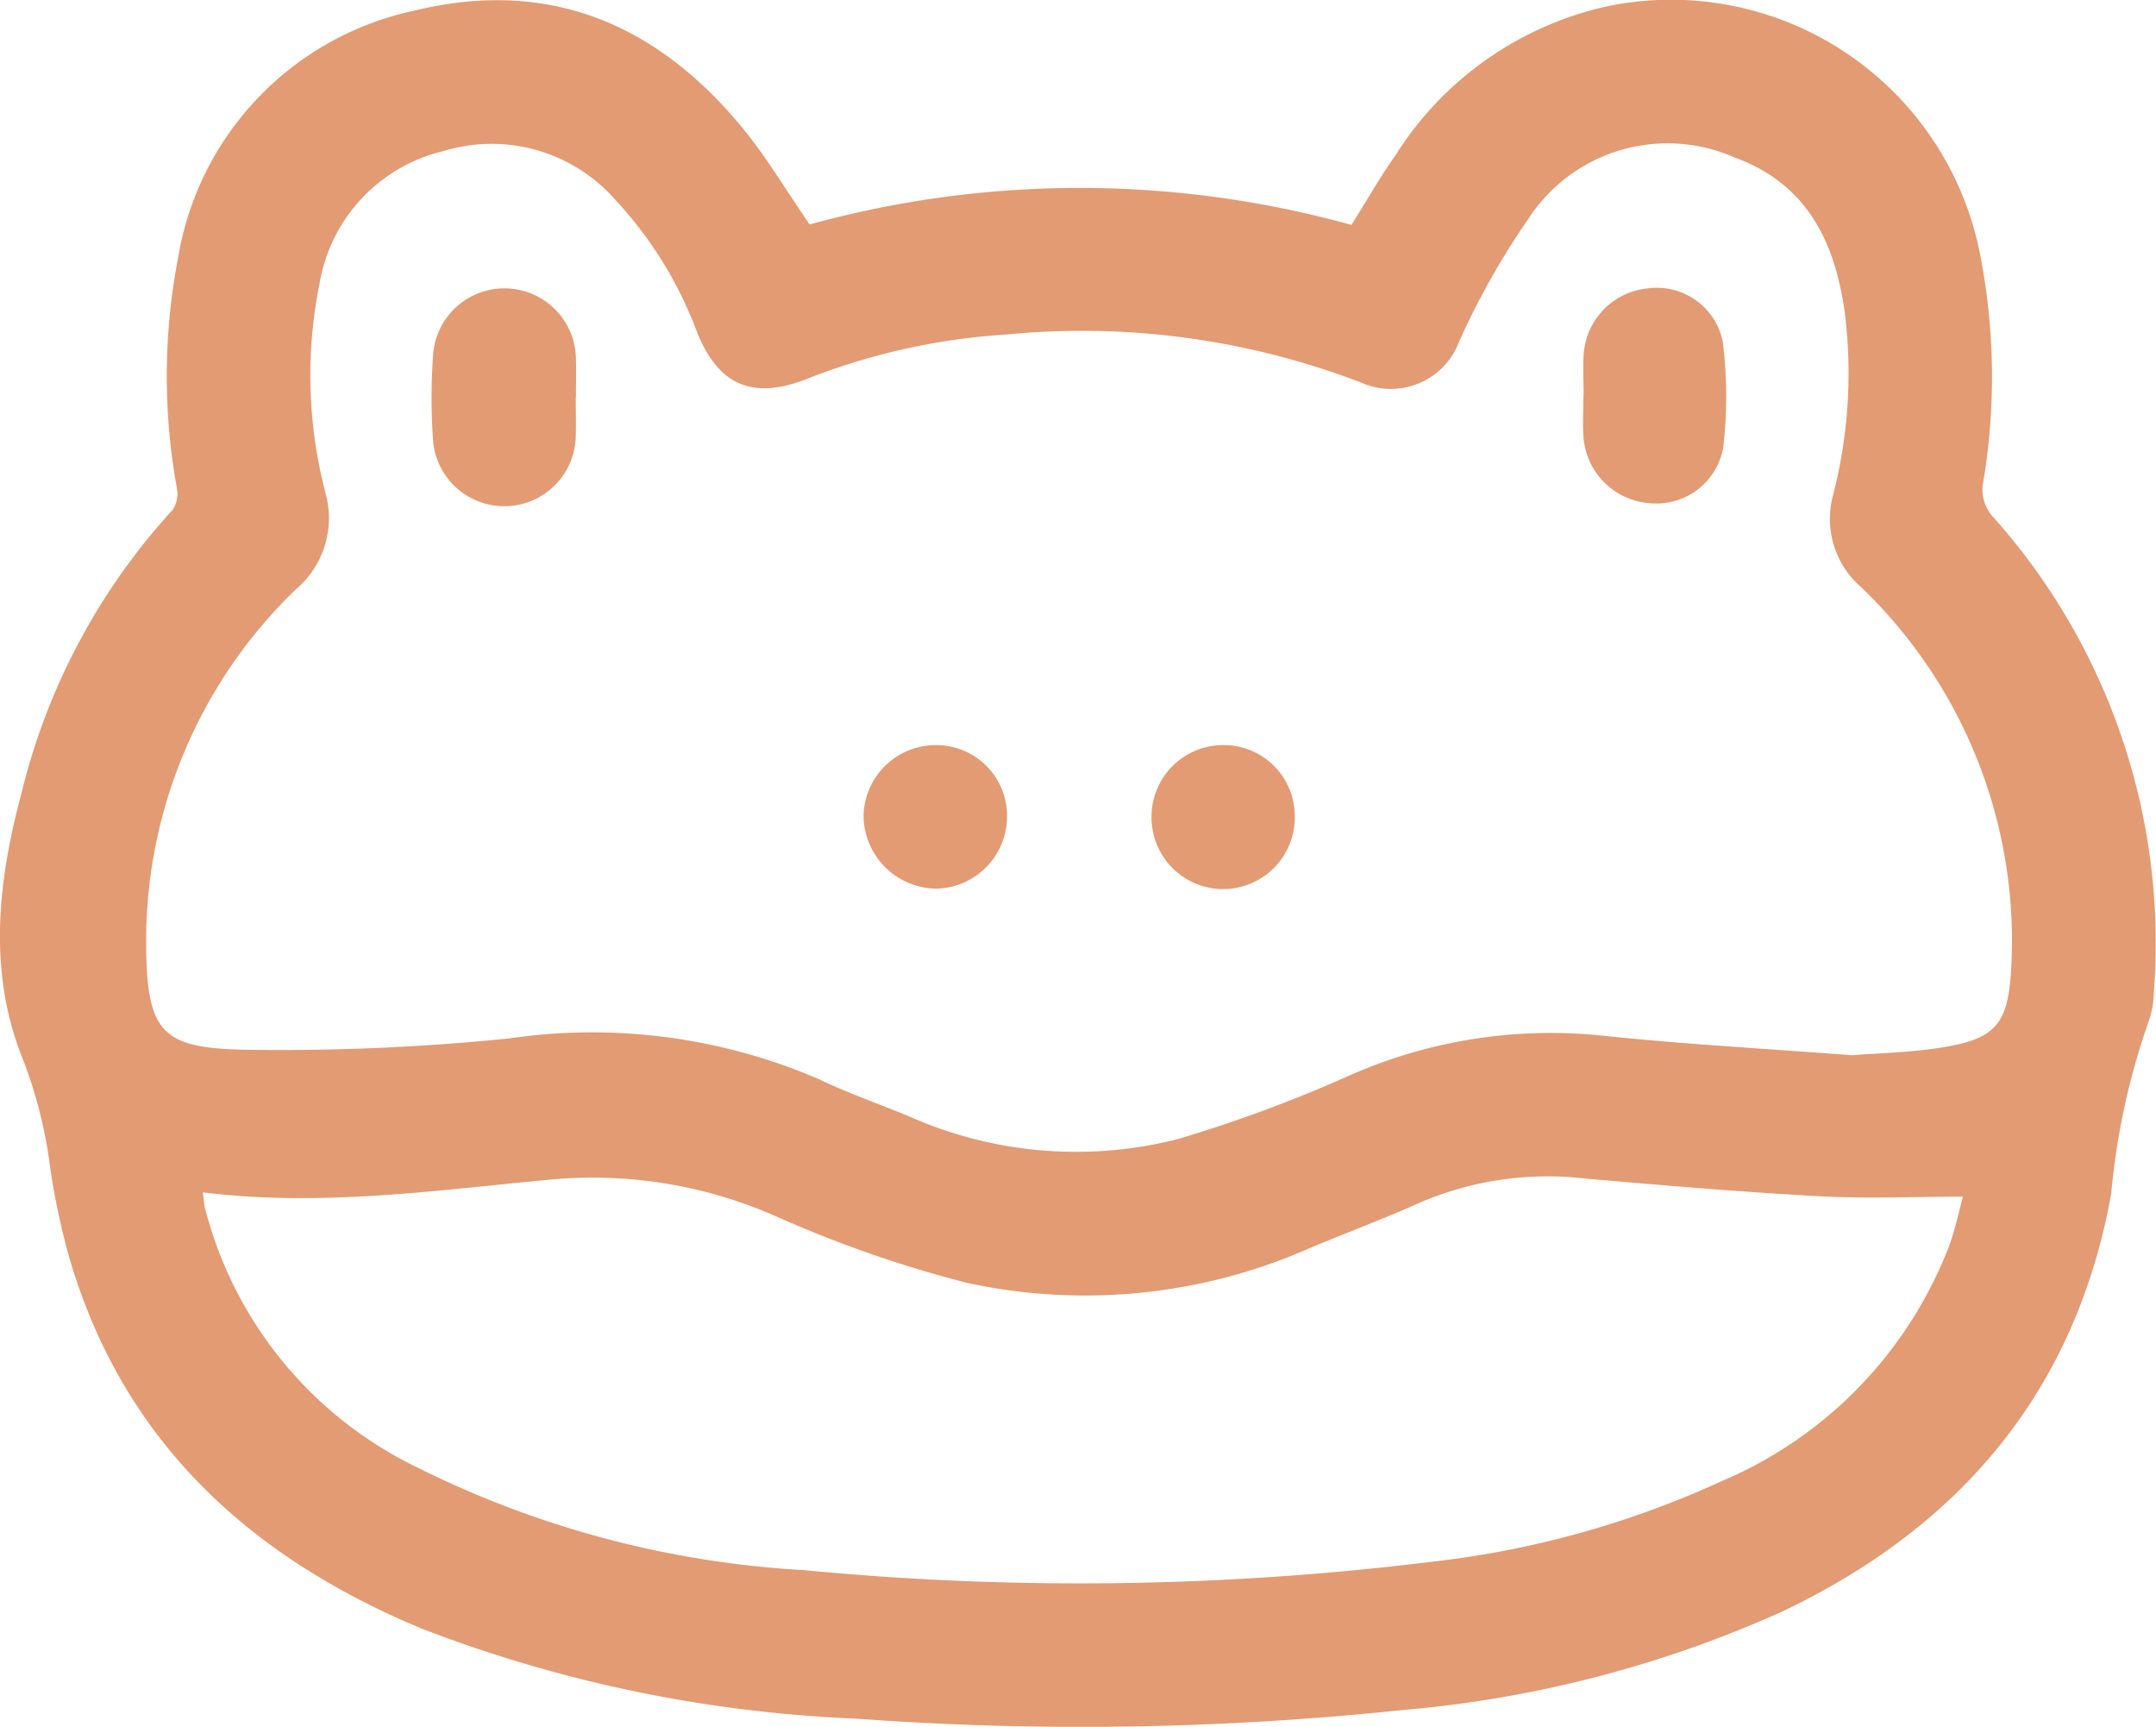 <?xml version="1.0" encoding="UTF-8"?>
<svg xmlns="http://www.w3.org/2000/svg" xmlns:xlink="http://www.w3.org/1999/xlink" id="Group_33" data-name="Group 33" width="65.655" height="52.569" viewBox="0 0 65.655 52.569">
  <defs>
    <clipPath id="clip-path">
      <rect id="Rectangle_27" data-name="Rectangle 27" width="65.655" height="52.57" fill="#e39b73"></rect>
    </clipPath>
  </defs>
  <g id="Group_32" data-name="Group 32" transform="translate(0 0)" clip-path="url(#clip-path)">
    <path id="Path_37" data-name="Path 37" d="M24.655,6.833a31,31,0,0,1,16.5.014c.441-.7.854-1.431,1.335-2.112A10.234,10.234,0,0,1,49.028.174,9.591,9.591,0,0,1,60.273,7.618a19.386,19.386,0,0,1,.1,7.187,1.255,1.255,0,0,0,.269.874A19.469,19.469,0,0,1,65.586,30.25a2.684,2.684,0,0,1-.163.869,21.68,21.68,0,0,0-1.132,5.222c-1.081,5.989-4.57,10.121-9.993,12.709a35.429,35.429,0,0,1-11.558,3.007,93.808,93.808,0,0,1-16.7.263,41.431,41.431,0,0,1-13.163-2.725c-5.169-2.142-9.015-5.583-10.7-11.083a21.392,21.392,0,0,1-.643-2.923,14.134,14.134,0,0,0-.809-3.271c-1.106-2.682-.8-5.45-.071-8.171a19.63,19.63,0,0,1,4.608-8.631.9.9,0,0,0,.123-.664A19.032,19.032,0,0,1,5.42,7.865,9.238,9.238,0,0,1,12.614.325c4.058-.992,7.341.375,9.947,3.509.764.919,1.379,1.964,2.095,3M56.4,32.125c.767-.062,1.75-.079,2.712-.232,1.623-.259,2.026-.681,2.128-2.324a14.911,14.911,0,0,0-4.563-11.693,2.75,2.75,0,0,1-.854-2.812,14.851,14.851,0,0,0,.354-5.552c-.3-2.155-1.151-3.918-3.361-4.72a5.055,5.055,0,0,0-6.277,1.875,23.322,23.322,0,0,0-2.1,3.72,2.218,2.218,0,0,1-2.967,1.269,23.735,23.735,0,0,0-10.852-1.47,19.938,19.938,0,0,0-6.034,1.344c-1.643.65-2.7.222-3.359-1.416a12.1,12.1,0,0,0-2.493-4.035A5.015,5.015,0,0,0,13.5,4.6,5,5,0,0,0,9.727,8.654a14.113,14.113,0,0,0,.186,6.358,2.838,2.838,0,0,1-.9,2.927,14.865,14.865,0,0,0-4.562,10.9c.025,2.6.513,3.058,2.937,3.118a69.152,69.152,0,0,0,8.1-.341A17.445,17.445,0,0,1,24.9,32.838c.9.43,1.847.763,2.772,1.143a12.511,12.511,0,0,0,8.212.692,42.352,42.352,0,0,0,5.232-1.941,15.171,15.171,0,0,1,7.655-1.206c2.464.262,4.942.394,7.629.6M6.174,36.293c.032.225.038.36.07.49a12.1,12.1,0,0,0,6.448,7.884A30.112,30.112,0,0,0,24.475,47.8a87.578,87.578,0,0,0,19.142-.256,28.885,28.885,0,0,0,8.831-2.461,12.721,12.721,0,0,0,6.914-7.173c.188-.515.3-1.06.411-1.478-1.52,0-2.953.064-4.376-.014-2.385-.131-4.766-.332-7.146-.541a9.85,9.85,0,0,0-5,.731c-1.078.482-2.184.9-3.276,1.35a16.948,16.948,0,0,1-10.547,1.092,36.48,36.48,0,0,1-5.716-1.984A13.823,13.823,0,0,0,16.882,35.9c-3.525.324-7.054.852-10.708.4" transform="translate(0 0)" fill="#e39b73"></path>
    <path id="Path_38" data-name="Path 38" d="M19.28,13.276c0,.387.011.773,0,1.16a2.177,2.177,0,0,1-4.344.17,18.547,18.547,0,0,1,0-2.658,2.178,2.178,0,0,1,4.349.168c.012.387,0,.773,0,1.16" transform="translate(-1.746 -1.166)" fill="#e39b73"></path>
    <path id="Path_39" data-name="Path 39" d="M54.634,13.2c0-.432-.028-.866.005-1.295a2.164,2.164,0,0,1,1.948-1.959,2.05,2.05,0,0,1,2.284,1.616,13.449,13.449,0,0,1,.011,3.252,2.067,2.067,0,0,1-2.25,1.669,2.177,2.177,0,0,1-2-1.988c-.032-.43-.005-.864-.005-1.3h0" transform="translate(-6.409 -1.166)" fill="#e39b73"></path>
    <path id="Path_40" data-name="Path 40" d="M31.986,25.7a2.155,2.155,0,0,1,2.177,2.207,2.2,2.2,0,0,1-2.17,2.163,2.24,2.24,0,0,1-2.2-2.224A2.2,2.2,0,0,1,31.986,25.7" transform="translate(-3.496 -3.016)" fill="#e39b73"></path>
    <path id="Path_41" data-name="Path 41" d="M41.89,25.7a2.162,2.162,0,0,1,2.2,2.138,2.182,2.182,0,1,1-4.363.041A2.182,2.182,0,0,1,41.89,25.7" transform="translate(-4.661 -3.016)" fill="#e39b73"></path>
  </g>
</svg>
